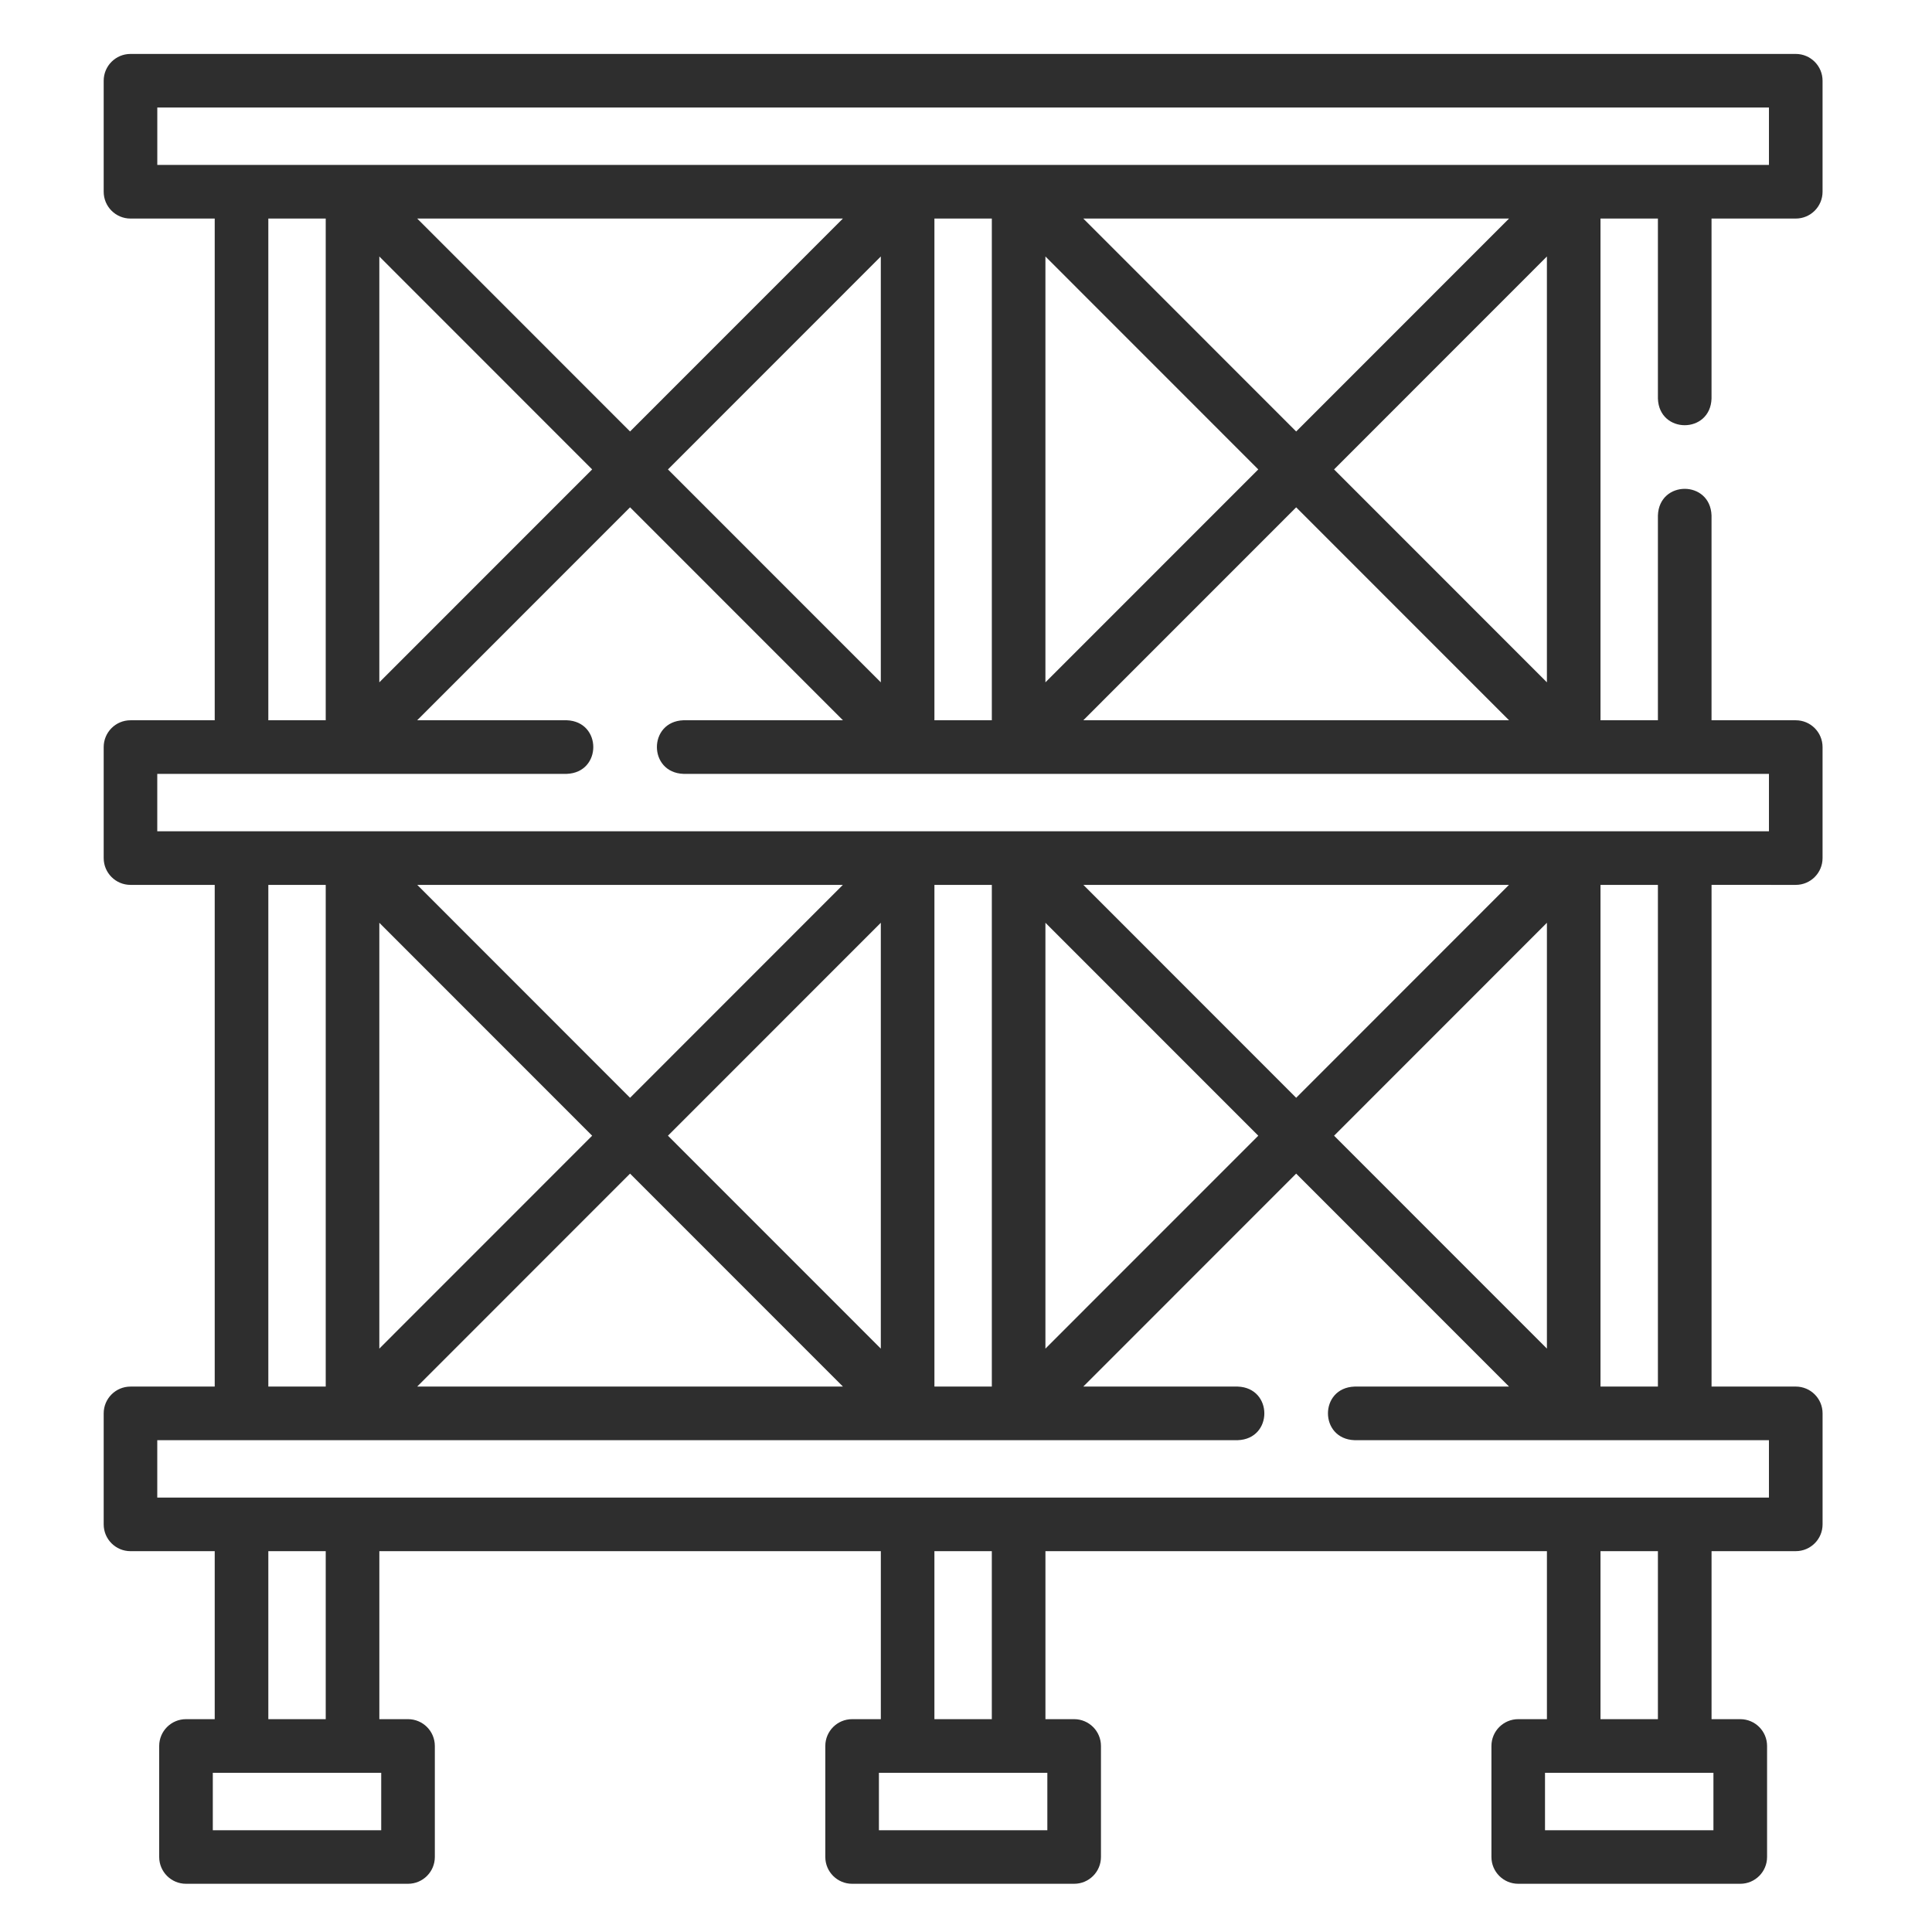 <?xml version="1.0" encoding="UTF-8"?> <svg xmlns="http://www.w3.org/2000/svg" xmlns:xlink="http://www.w3.org/1999/xlink" xmlns:xodm="http://www.corel.com/coreldraw/odm/2003" xml:space="preserve" width="13mm" height="13mm" version="1.1" style="shape-rendering:geometricPrecision; text-rendering:geometricPrecision; image-rendering:optimizeQuality; fill-rule:evenodd; clip-rule:evenodd" viewBox="0 0 1300 1300"> <defs> <style type="text/css"> .fil0 {fill:#2E2E2E} </style> </defs> <g id="Слой_x0020_1">  <path class="fil0" d="M1208.33 595.42c9.96,0 18.03,-8.08 18.03,-18.03l0 -74.7c0,-9.97 -8.08,-18.04 -18.03,-18.04l-56.68 0 0 -137.82c-0.83,-23.88 -35.25,-23.86 -36.08,0l0 137.82 -38.63 0 0 -337.59 38.63 0 0 121.15c0.83,23.88 35.25,23.86 36.08,0l0 -121.15 56.68 0c9.96,0 18.03,-8.08 18.03,-18.04l0 -74.7c0,-9.96 -8.08,-18.03 -18.03,-18.03l-1120.53 0c-9.96,0 -18.03,8.08 -18.03,18.03l0 74.7c0,9.97 8.08,18.04 18.03,18.04l56.68 0 0 337.59 -56.68 0c-9.96,0 -18.03,8.08 -18.03,18.04l0 74.7c0,9.96 8.08,18.03 18.03,18.03l56.68 0 0 337.58 -56.68 0c-9.96,0 -18.03,8.08 -18.03,18.03l0 74.69c0,9.97 8.08,18.03 18.03,18.03l56.68 0 0 113.04 -19.33 0c-9.96,0 -18.03,8.08 -18.03,18.04l0 74.7c0,9.96 8.08,18.03 18.03,18.03l149.41 0c9.96,0 18.03,-8.08 18.03,-18.03l0 -74.7c0,-9.97 -8.08,-18.04 -18.03,-18.04l-19.31 0 0 -113.05 337.44 0 0 113.05 -19.32 0c-9.97,0 -18.04,8.08 -18.04,18.04l0 74.7c0,9.96 8.08,18.03 18.04,18.03l149.4 0c9.97,0 18.04,-8.08 18.04,-18.03l0 -74.7c0,-9.97 -8.08,-18.04 -18.04,-18.04l-19.32 0 0 -113.05 337.44 0 0 113.05 -19.31 0c-9.96,0 -18.03,8.08 -18.03,18.04l0 74.7c0,9.96 8.08,18.03 18.03,18.03l149.41 0c9.96,0 18.03,-8.08 18.03,-18.03l0 -74.7c0,-9.97 -8.08,-18.04 -18.03,-18.04l-19.33 0 0 -113.05 56.68 0c9.96,0 18.03,-8.08 18.03,-18.03l0 -74.69c0,-9.97 -8.08,-18.03 -18.03,-18.03l-56.68 0 0 -337.58 56.67 0.01zm-927.6 -448.36l286.44 0 -143.22 143.27 -143.22 -143.27zm117.72 168.8l-143.21 143.26 0 -286.53 143.21 143.27zm473.72 -25.52l-143.23 -143.27 286.45 0 -143.22 143.27zm168.71 -117.75l0 286.53 -143.21 -143.26 143.21 -143.27zm-194.21 143.27l-143.23 143.27 0 -286.55 143.23 143.28zm-253.99 -143.28l0 286.55 -143.23 -143.27 143.23 -143.28zm36.07 -25.52l38.63 0 0 337.59 -38.63 0 0 -337.59zm243.42 194.31l143.23 143.28 -286.47 0 143.24 -143.28zm-766.33 -269.01l1084.45 0 0 38.62 -1084.45 0 0 -38.62zm74.71 74.7l38.62 0 0 337.59 -38.62 0 0 -337.59zm-74.73 373.66l275.49 0c23.88,-0.83 23.86,-35.25 0,-36.08l-100.59 0 143.23 -143.28 143.24 143.28 -107.27 0c-23.88,0.83 -23.86,35.25 0,36.08l730.37 0 0 38.63 -1084.47 0 0 -38.63zm318.13 217.96l-143.19 -143.26 286.39 0 -143.2 143.26zm168.73 -117.77l0 286.55 -143.23 -143.27 143.23 -143.28zm-194.23 143.28l-143.21 143.26 0 -286.53 143.21 143.27zm25.5 25.51l143.25 143.3 -286.49 0 143.24 -143.3zm204.8 -194.28l38.63 0 0 337.58 -38.63 0 0 -337.58zm74.69 25.49l143.23 143.28 -143.23 143.27 0 -286.55zm25.54 -25.49l286.38 0 -143.19 143.26 -143.19 -143.26zm311.9 25.5l0 286.53 -143.21 -143.26 143.21 -143.27zm-860.33 -25.5l38.62 0 0 337.58 -38.62 0 0 -337.58zm75.96 636.1l-113.32 0 0 -38.63 113.32 0 0 38.63zm-37.34 -74.71l-38.62 0 0 -113.05 38.62 0 0 113.05zm485.56 74.71l-113.33 0 0 -38.63 113.33 0 0 38.63zm-37.36 -74.71l-38.63 0 0 -113.05 38.63 0 0 113.05zm485.56 74.71l-113.33 0 0 -38.63 113.33 0 0 38.63zm-37.36 -74.71l-38.63 0 0 -113.05 38.63 0 0 113.05zm74.72 -149.11l-1084.47 0 0 -38.63 727.02 0c23.89,-0.82 23.87,-35.25 0,-36.07l-103.93 0 143.25 -143.3 143.24 143.3 -103.94 0c-23.89,0.82 -23.86,35.25 0,36.07l278.82 0 0.01 38.63zm-74.72 -74.7l-38.63 0 0 -337.58 38.63 0 0 337.58z"></path> </g> </svg> 